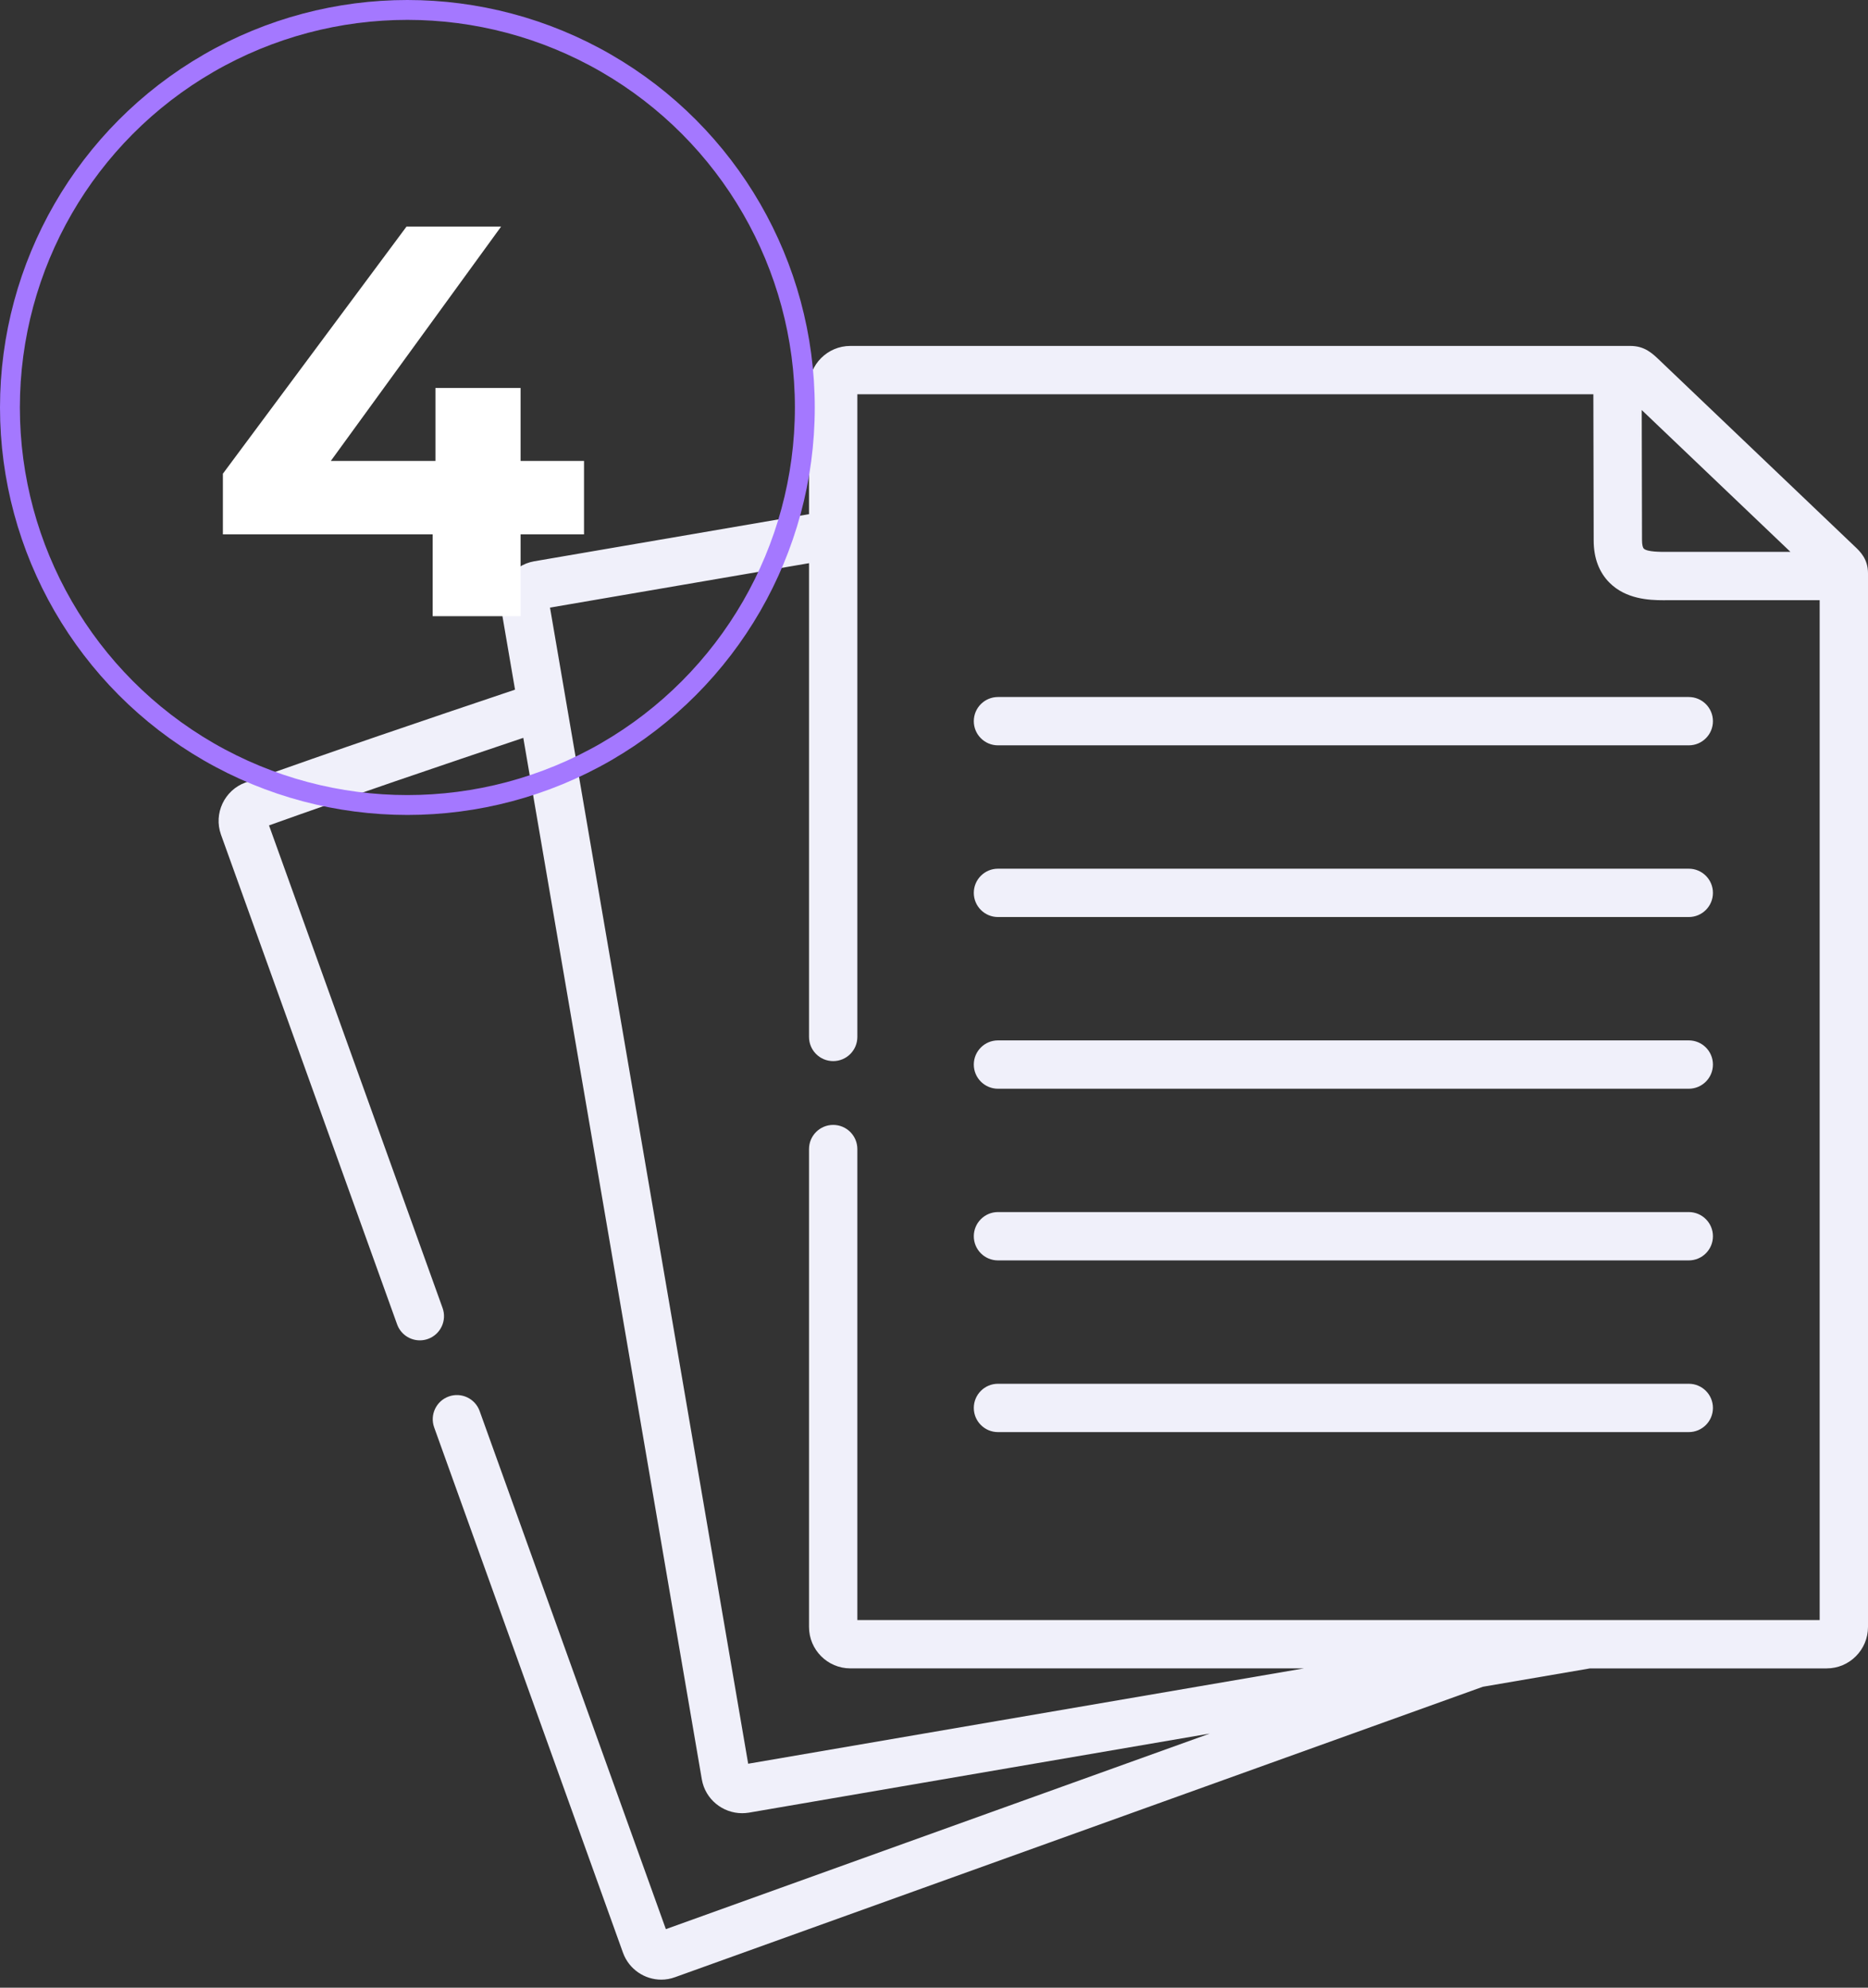 <svg width="94" height="100" viewBox="0 0 94 100" fill="none" xmlns="http://www.w3.org/2000/svg">
    <rect x="0" y="0" width="94" height="100" fill="#333333" stroke="none"/>
    <g clip-path="url(#clip0_997_15435)">
        <path d="M93.317 27.476C93.268 27.429 83.518 18.131 83.518 18.131C83.145 17.774 82.76 17.404 82.04 17.404H42.79C41.644 17.404 40.711 18.337 40.711 19.483V25.867L26.878 28.239C25.769 28.433 25.023 29.495 25.215 30.602L25.917 34.696C21.421 36.209 16.804 37.769 12.348 39.37C11.295 39.755 10.742 40.925 11.118 41.985L19.983 66.628C20.161 67.124 20.628 67.433 21.127 67.433C21.264 67.433 21.403 67.41 21.538 67.361C22.17 67.133 22.498 66.437 22.271 65.805L13.537 41.526C17.736 40.023 22.084 38.552 26.333 37.121L30.511 61.478L35.318 89.528C35.492 90.518 36.362 91.222 37.345 91.222C37.456 91.222 37.569 91.213 37.682 91.195L50.702 88.96L60.876 87.216L45.574 92.716L33.507 97.055L24.136 70.989C23.909 70.358 23.213 70.029 22.581 70.257C21.949 70.484 21.621 71.18 21.848 71.812L31.352 98.248C31.656 99.079 32.444 99.596 33.276 99.596C33.506 99.596 33.74 99.556 33.967 99.473L46.396 95.005L74.619 84.861L80.01 83.937H91.921C93.067 83.937 94 83.002 94 81.853V28.846C94 28.118 93.605 27.747 93.317 27.476ZM90.096 27.763H84.012L83.861 27.764C83.57 27.766 82.888 27.771 82.715 27.599C82.675 27.559 82.628 27.427 82.628 27.181L82.614 20.629L90.096 27.763ZM91.568 81.505H43.143V57.81C43.143 57.138 42.598 56.594 41.927 56.594C41.255 56.594 40.711 57.138 40.711 57.81V81.853C40.711 83.001 41.644 83.936 42.79 83.936H65.617L50.291 86.563L37.649 88.733L32.908 61.066L27.677 30.569L40.711 28.334V52.168C40.711 52.84 41.255 53.384 41.927 53.384C42.598 53.384 43.143 52.84 43.143 52.168V19.836H80.18L80.196 27.183C80.196 28.074 80.467 28.794 81.001 29.325C81.822 30.14 82.982 30.197 83.703 30.197C83.765 30.197 83.823 30.196 83.878 30.196L91.568 30.195V81.505Z" fill="#F0F0FA"/>
        <path d="M49.003 36.283C49.003 36.954 49.548 37.498 50.219 37.498H84.981C85.653 37.498 86.197 36.954 86.197 36.283C86.197 35.611 85.653 35.067 84.981 35.067H50.219C49.548 35.067 49.003 35.611 49.003 36.283Z" fill="#F0F0FA"/>
        <path d="M84.981 43.704H50.219C49.548 43.704 49.003 44.249 49.003 44.92C49.003 45.592 49.548 46.136 50.219 46.136H84.981C85.653 46.136 86.197 45.592 86.197 44.92C86.197 44.249 85.653 43.704 84.981 43.704Z" fill="#F0F0FA"/>
        <path d="M84.981 52.342H50.219C49.548 52.342 49.003 52.886 49.003 53.558C49.003 54.229 49.548 54.774 50.219 54.774H84.981C85.653 54.774 86.197 54.229 86.197 53.558C86.197 52.886 85.653 52.342 84.981 52.342Z" fill="#F0F0FA"/>
        <path d="M84.981 60.979H50.219C49.548 60.979 49.003 61.524 49.003 62.195C49.003 62.867 49.548 63.411 50.219 63.411H84.981C85.653 63.411 86.197 62.867 86.197 62.195C86.197 61.524 85.653 60.979 84.981 60.979Z" fill="#F0F0FA"/>
        <path d="M84.981 69.617H50.219C49.548 69.617 49.003 70.162 49.003 70.833C49.003 71.504 49.548 72.049 50.219 72.049H84.981C85.653 72.049 86.197 71.504 86.197 70.833C86.197 70.162 85.653 69.617 84.981 69.617Z" fill="#F0F0FA"/>
    </g>
    <circle cx="20.5" cy="20.5" r="20" stroke="#A478FF"/>
    <path d="M29.388 26.884H26.196V31H21.772V26.884H11.216V23.832L20.456 11.4H25.216L16.648 23.188H21.912V19.52H26.196V23.188H29.388V26.884Z" fill="white"/>
    <defs>
        <clipPath id="clip0_997_15435">
            <rect width="83" height="83" fill="white" transform="translate(11 17)"/>
        </clipPath>
    </defs>
</svg>
